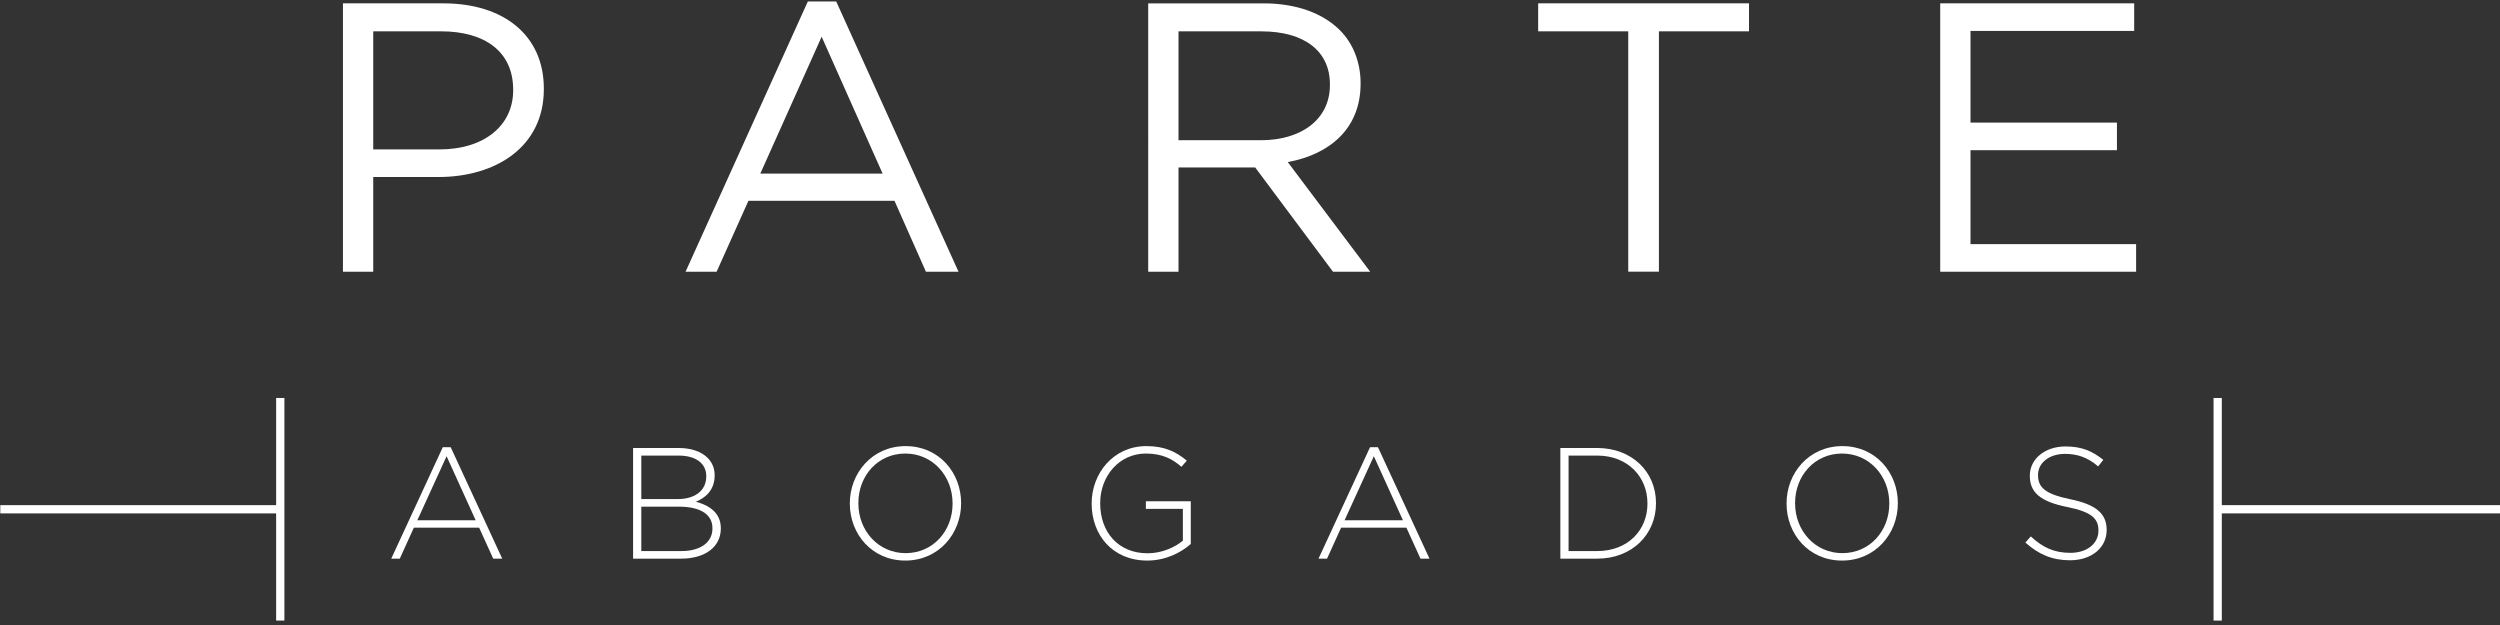 <?xml version="1.0" encoding="UTF-8"?>
<svg width="800" height="200" version="1.1" viewBox="0 0 211.67 52.917" xmlns="http://www.w3.org/2000/svg">
 <rect x="0" y="0" width="211.67" height="52.917" fill="#333333" stroke="none"/>
 <defs>
  <clipPath id="clipPath855">
   <path d="m0 612h792v-612h-792z"/>
  </clipPath>
 </defs>
 <g transform="matrix(.353 0 0 -.353 -41.426 235.7)" fill="#fff">
  <g transform="matrix(1.102 0 0 1.102 -19.91 255.91)" fill="#fff">
   <g transform="translate(228.09 260.45)">
    <path d="m0 0-6.331 13.936-6.366-13.936zm-7.157 15.897h1.72l11.218-24.258h-1.962l-3.062 6.744h-14.211l-3.063-6.744h-1.858z" fill="#fff"/>
   </g>
   <g clip-path="url(#clipPath855)">
    <g transform="translate(272.88 253.74)">
     <path d="m0 0c4.129 0 6.745 1.893 6.745 4.919v0.068c0 2.96-2.58 4.68-7.329 4.68h-8.155v-9.667zm-0.792 11.318c3.614 0 6.193 1.755 6.193 4.955v0.07c0 2.649-2.167 4.44-6.02 4.44h-8.12v-9.465zm-9.736 11.116h9.944c2.717 0 4.919-0.792 6.262-2.136 0.997-0.996 1.548-2.269 1.548-3.783v-0.069c0-3.268-2.133-4.92-4.094-5.711 2.89-0.757 5.436-2.41 5.436-5.748v-0.068c0-4.025-3.441-6.571-8.636-6.571h-10.46z" fill="#fff"/>
    </g>
    <g transform="translate(331.89 264.06)">
     <path d="m0 0v0.067c0 5.954-4.335 10.839-10.287 10.839-5.954 0-10.22-4.816-10.22-10.768v-0.071c0-5.952 4.337-10.838 10.289-10.838s10.218 4.818 10.218 10.771m-22.365 0v0.067c0 6.573 4.851 12.456 12.147 12.456 7.294 0 12.076-5.814 12.076-12.385v-0.071c0-6.571-4.851-12.455-12.145-12.455-7.296 0-12.078 5.816-12.078 12.388" fill="#fff"/>
    </g>
    <g transform="translate(362.16 264.06)">
     <path d="m0 0v0.067c0 6.503 4.715 12.456 11.904 12.456 3.924 0 6.401-1.171 8.809-3.165l-1.17-1.342c-1.893 1.652-4.094 2.89-7.741 2.89-5.85 0-9.944-4.956-9.944-10.768v-0.071c0-6.228 3.888-10.87 10.322-10.87 3.063 0 5.919 1.273 7.673 2.75v6.916h-8.051v1.655h9.772v-9.293c-2.168-1.927-5.541-3.613-9.462-3.613-7.604 0-12.112 5.608-12.112 12.388" fill="#fff"/>
    </g>
    <g transform="translate(429.91 260.45)">
     <path d="m0 0-6.33 13.936-6.366-13.936zm-7.155 15.897h1.718l11.218-24.258h-1.962l-3.061 6.744h-14.212l-3.063-6.744h-1.856z" fill="#fff"/>
    </g>
    <g transform="translate(472.19 253.74)">
     <path d="m0 0c6.71 0 10.941 4.576 10.941 10.322v0.067c0 5.711-4.231 10.394-10.941 10.394h-6.229v-20.783zm-8.017 22.434h8.017c7.57 0 12.801-5.196 12.801-11.975v-0.07c0-6.778-5.231-12.041-12.801-12.041h-8.017z" fill="#fff"/>
    </g>
    <g transform="translate(535.77 264.06)">
     <path d="m0 0v0.067c0 5.954-4.336 10.839-10.288 10.839s-10.219-4.816-10.219-10.768v-0.071c0-5.952 4.335-10.838 10.289-10.838 5.951 0 10.218 4.818 10.218 10.771m-22.364 0v0.067c0 6.573 4.85 12.456 12.146 12.456 7.292 0 12.076-5.814 12.076-12.385v-0.071c0-6.571-4.852-12.455-12.146-12.455-7.293 0-12.076 5.816-12.076 12.388" fill="#fff"/>
    </g>
    <g transform="translate(565.39 255.59)">
     <path d="m0 0 1.171 1.343c2.648-2.444 5.092-3.579 8.636-3.579 3.613 0 6.09 2.029 6.09 4.782v0.07c0 2.546-1.341 4.026-6.812 5.127-5.781 1.17-8.121 3.13-8.121 6.778v0.068c0 3.579 3.267 6.33 7.742 6.33 3.509 0 5.814-0.962 8.257-2.924l-1.135-1.411c-2.271 1.962-4.541 2.72-7.192 2.72-3.543 0-5.883-2.031-5.883-4.542v-0.07c0-2.546 1.308-4.093 7.019-5.263 5.575-1.135 7.915-3.13 7.915-6.642v-0.068c0-3.889-3.339-6.573-7.983-6.573-3.854 0-6.814 1.273-9.704 3.854" fill="#fff"/>
    </g>
    <g transform="translate(186.46 287.06)">
     <path d="m0 0h-1.8v-23.326h-60.035v-1.796h60.035v-23.326h1.8z" fill="#fff"/>
    </g>
    <path d="m608.14 238.61h-1.797v48.448h1.797z"/>
    <path d="m669.07 261.94h-61.836v1.796h61.836z"/>
    <g transform="translate(220.23 341.16)">
     <path d="m0 0c9.678 0 16.02 5.174 16.02 12.849v0.168c0 8.343-6.259 12.683-15.687 12.683h-14.769v-25.7zm-21.027 31.791h21.861c13.184 0 21.861-7.01 21.861-18.524v-0.168c0-12.599-10.513-19.106-22.946-19.106h-14.185v-20.61h-6.591z" fill="#fff"/>
    </g>
    <g transform="translate(316.66 335.9)">
     <path d="m0 0-13.267 29.788-13.35-29.788zm-16.271 37.463h6.173l26.619-58.823h-7.093l-6.842 15.436h-31.79l-6.925-15.436h-6.76z" fill="#fff"/>
    </g>
    <g transform="translate(399 343.16)">
     <path d="m0 0c8.762 0 15.02 4.506 15.02 12.015v0.167c0 7.176-5.507 11.515-14.935 11.515h-18.023v-23.697zm-24.531 29.788h25.115c7.175 0 12.934-2.169 16.605-5.841 2.837-2.837 4.505-6.925 4.505-11.514v-0.166c0-9.68-6.674-15.353-15.853-17.022l17.939-23.864h-8.094l-16.936 22.695h-16.688v-22.695h-6.593z" fill="#fff"/>
    </g>
    <g transform="translate(478.95 366.86)">
     <path d="m0 0h-19.607v6.091h45.891v-6.091h-19.608v-52.316h-6.676z" fill="#fff"/>
    </g>
    <g transform="translate(546.85 372.95)">
     <path d="m0 0h42.219v-6.007h-35.627v-19.942h31.873v-6.008h-31.873v-20.443h36.045v-6.007h-42.637z" fill="#fff"/>
    </g>
   </g>
  </g>
 </g>
</svg>
